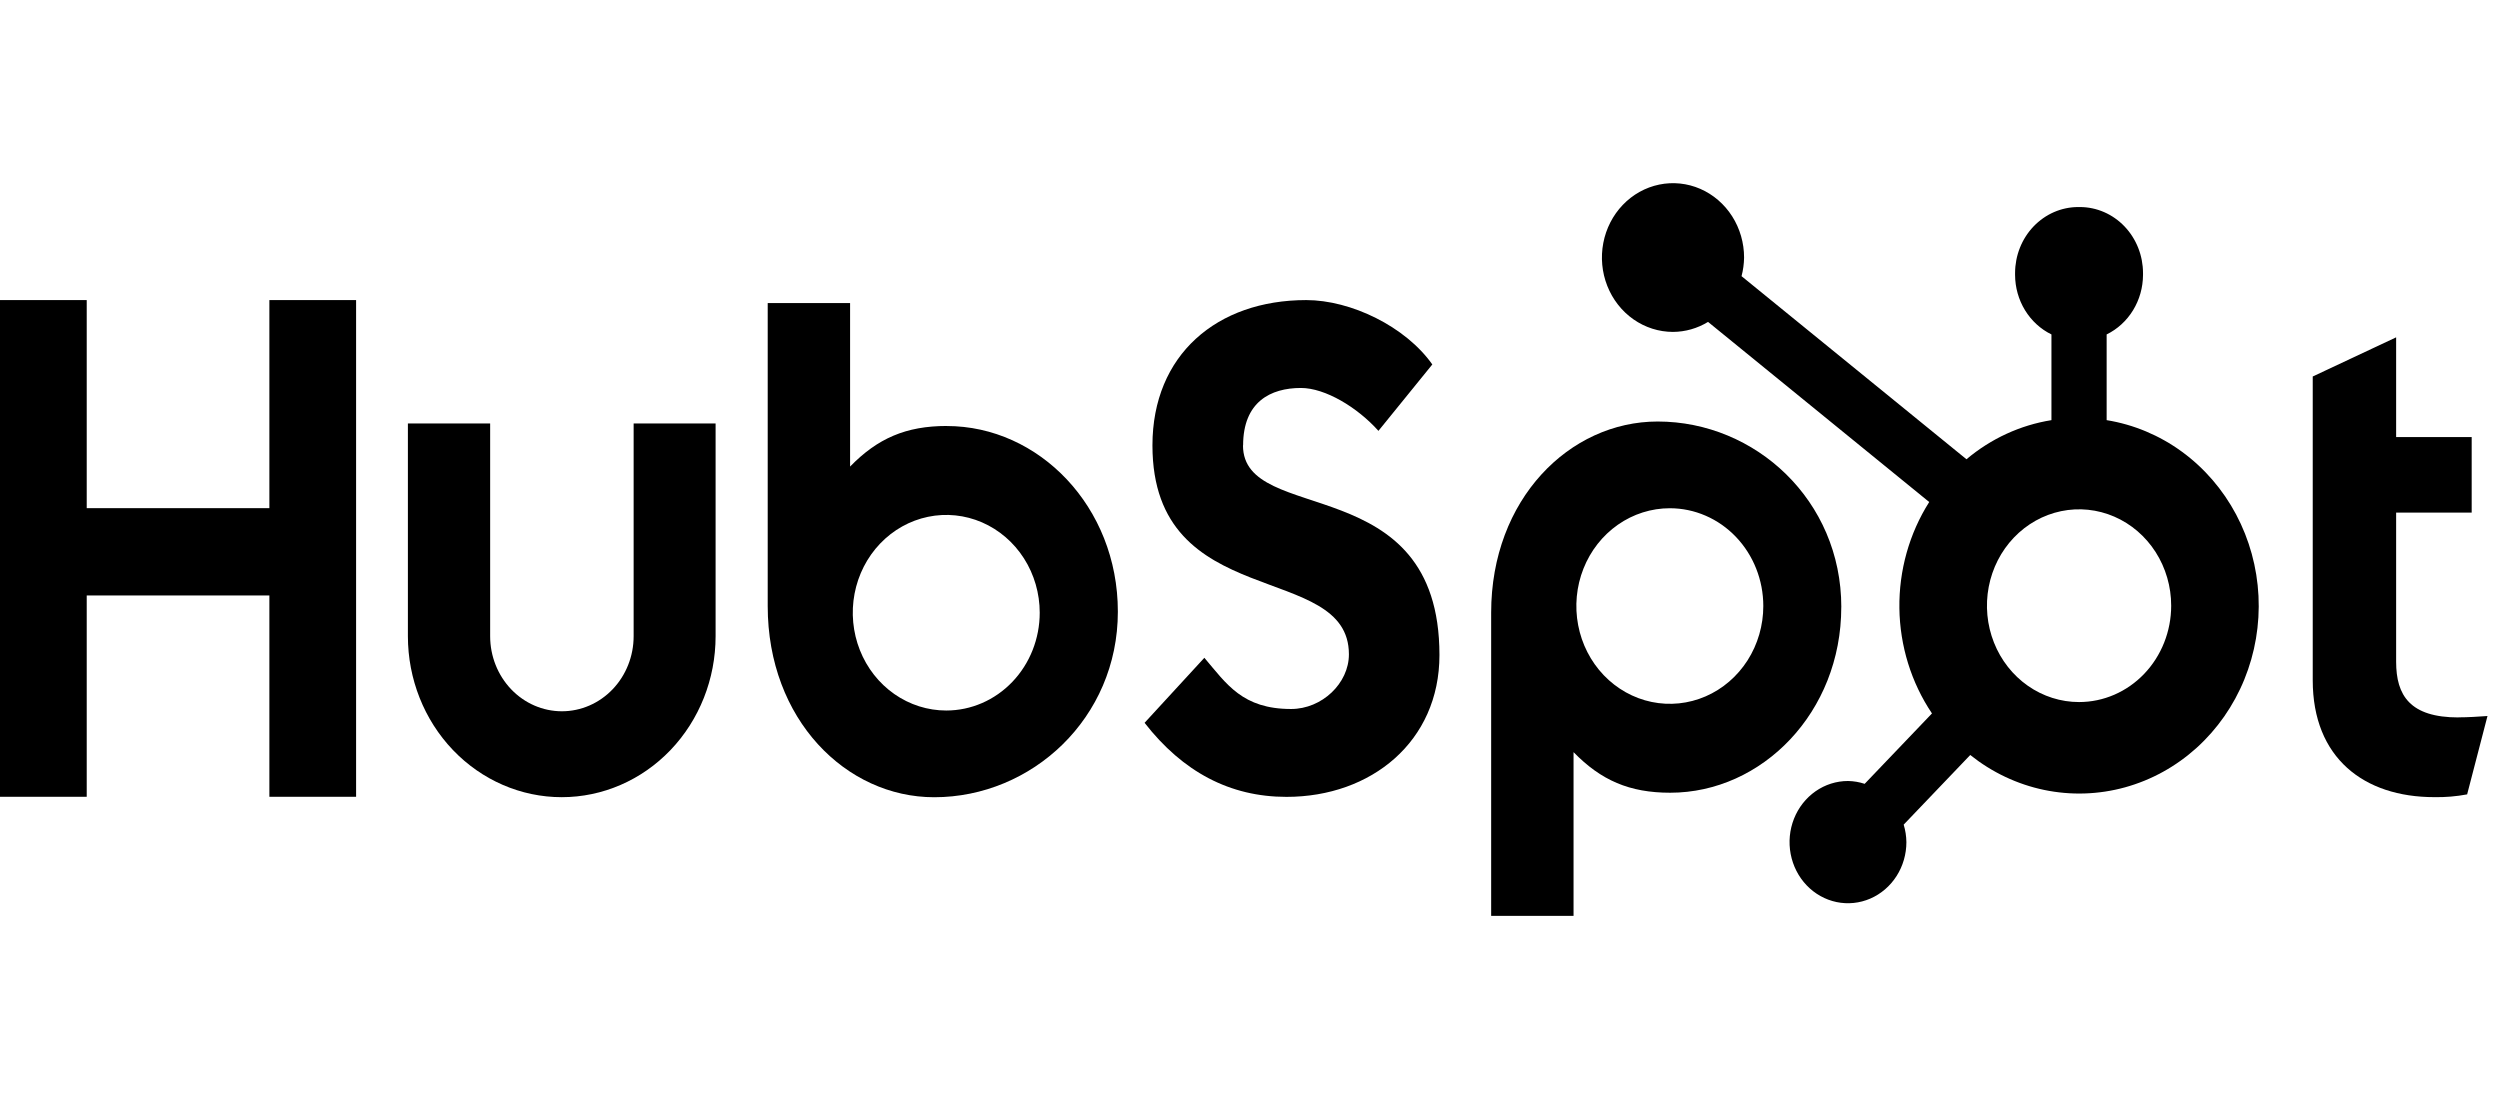 <?xml version="1.0" encoding="UTF-8"?>
<svg xmlns="http://www.w3.org/2000/svg" width="330" height="146" viewBox="0 0 330 146" fill="none">
  <path d="M35.558 39.611V67.077H11.447V39.611H0V105.175H11.447V78.601H35.558V105.175H47.005V39.611H35.558Z" fill="black"></path>
  <path d="M83.64 83.98C83.64 86.608 82.642 89.128 80.866 90.986C79.09 92.844 76.681 93.888 74.17 93.888C71.658 93.888 69.25 92.844 67.474 90.986C65.698 89.128 64.7 86.608 64.7 83.98V55.898H53.842V83.98C53.842 89.615 55.981 95.019 59.79 99.004C63.599 102.988 68.764 105.227 74.15 105.227C79.536 105.227 84.702 102.988 88.51 99.004C92.319 95.019 94.459 89.615 94.459 83.98V55.898H83.64V83.98Z" fill="black"></path>
  <path d="M164.091 58.792C164.091 53.036 167.731 51.212 171.719 51.212C174.932 51.212 179.178 53.77 181.954 56.874L189.066 48.108C185.516 43.085 178.314 39.611 172.42 39.611C160.642 39.611 152.123 46.828 152.123 58.792C152.123 80.989 178.056 73.948 178.056 86.37C178.056 90.201 174.501 93.587 170.429 93.587C164.007 93.587 161.926 90.301 158.976 86.828L151.085 95.412C156.133 101.896 162.358 105.187 169.818 105.187C181.007 105.187 190.008 97.882 190.008 86.464C190.008 61.82 164.074 69.477 164.074 58.792" fill="black"></path>
  <path d="M324.529 94.701C318.113 94.701 316.29 91.797 316.29 87.349V67.663H326.262V57.689H316.29V44.528L305.281 49.697V89.796C305.281 100.052 312.044 105.222 321.321 105.222C322.776 105.249 324.23 105.128 325.662 104.858L328.348 94.513C327.137 94.601 325.746 94.689 324.529 94.689" fill="black"></path>
  <path d="M124.972 56.229C119.593 56.229 115.841 57.861 112.212 61.586V40.006H101.338V80.005C101.338 94.979 111.685 105.235 123.312 105.235C136.211 105.235 147.557 94.797 147.557 80.738C147.557 66.856 137.114 56.235 124.972 56.235V56.229ZM124.905 93.788C122.464 93.788 120.079 93.031 118.049 91.612C116.02 90.194 114.439 88.178 113.505 85.819C112.571 83.46 112.327 80.865 112.803 78.361C113.279 75.857 114.454 73.556 116.18 71.751C117.905 69.946 120.104 68.716 122.497 68.218C124.891 67.72 127.372 67.976 129.626 68.953C131.881 69.93 133.808 71.585 135.164 73.707C136.52 75.83 137.243 78.326 137.243 80.879C137.243 84.303 135.943 87.586 133.629 90.007C131.315 92.428 128.177 93.788 124.905 93.788Z" fill="black"></path>
  <path d="M243.053 80.137C243.053 66.055 231.73 55.64 218.808 55.64C207.181 55.64 196.833 65.897 196.833 80.871V120.893H207.708V99.283C211.331 103.003 215.089 104.64 220.462 104.64C232.605 104.64 243.048 94.026 243.048 80.137H243.053ZM232.756 79.996C232.756 82.549 232.032 85.045 230.677 87.168C229.321 89.291 227.394 90.945 225.139 91.922C222.884 92.899 220.404 93.155 218.01 92.657C215.617 92.159 213.418 90.929 211.692 89.124C209.967 87.319 208.792 85.019 208.316 82.515C207.839 80.011 208.084 77.415 209.018 75.056C209.952 72.698 211.533 70.682 213.562 69.263C215.591 67.845 217.977 67.088 220.417 67.088C223.69 67.088 226.828 68.448 229.142 70.868C231.456 73.289 232.756 76.573 232.756 79.996Z" fill="black"></path>
  <path d="M278.077 55.459V44.146C279.506 43.448 280.716 42.339 281.566 40.949C282.416 39.559 282.871 37.945 282.878 36.295V36.031C282.872 33.725 281.994 31.516 280.435 29.885C278.876 28.255 276.764 27.336 274.56 27.33H274.308C272.104 27.336 269.992 28.255 268.433 29.885C266.875 31.516 265.996 33.725 265.99 36.031V36.295C265.997 37.945 266.452 39.559 267.302 40.949C268.152 42.339 269.362 43.448 270.791 44.146V55.459C266.683 56.116 262.813 57.897 259.574 60.622L229.883 36.454C230.094 35.656 230.207 34.834 230.219 34.007C230.221 32.065 229.673 30.167 228.644 28.551C227.615 26.936 226.151 25.676 224.437 24.93C222.724 24.185 220.837 23.989 219.017 24.365C217.196 24.741 215.523 25.674 214.209 27.046C212.895 28.417 212 30.165 211.636 32.069C211.271 33.972 211.455 35.946 212.163 37.741C212.871 39.535 214.072 41.07 215.614 42.151C217.156 43.231 218.969 43.809 220.825 43.812C222.455 43.805 224.055 43.35 225.463 42.491L254.656 66.267C252.026 70.417 250.654 75.3 250.719 80.279C250.784 85.257 252.283 90.1 255.02 94.173L246.136 103.467C245.423 103.23 244.68 103.103 243.932 103.092C242.407 103.092 240.916 103.565 239.648 104.451C238.38 105.338 237.391 106.598 236.807 108.072C236.224 109.546 236.071 111.168 236.369 112.733C236.666 114.298 237.401 115.736 238.479 116.864C239.558 117.993 240.932 118.761 242.428 119.072C243.924 119.384 245.474 119.224 246.883 118.613C248.292 118.003 249.497 116.968 250.344 115.642C251.192 114.315 251.644 112.755 251.644 111.159C251.634 110.376 251.513 109.599 251.285 108.853L260.073 99.659C262.942 101.952 266.274 103.528 269.814 104.268C273.354 105.008 277.009 104.892 280.499 103.929C283.99 102.966 287.224 101.181 289.955 98.711C292.686 96.241 294.841 93.151 296.256 89.677C297.672 86.202 298.309 82.435 298.121 78.664C297.932 74.892 296.923 71.215 295.169 67.914C293.415 64.613 290.963 61.775 288.001 59.616C285.039 57.458 281.644 56.036 278.077 55.459ZM274.437 92.671C272.032 92.671 269.681 91.925 267.682 90.527C265.682 89.129 264.123 87.142 263.203 84.818C262.283 82.493 262.042 79.936 262.511 77.468C262.98 75.001 264.138 72.734 265.839 70.955C267.539 69.176 269.706 67.964 272.065 67.473C274.423 66.983 276.868 67.234 279.09 68.197C281.312 69.16 283.211 70.791 284.547 72.882C285.883 74.975 286.596 77.434 286.596 79.95C286.596 83.324 285.315 86.559 283.035 88.945C280.754 91.331 277.662 92.671 274.437 92.671Z" fill="black"></path>
</svg>
